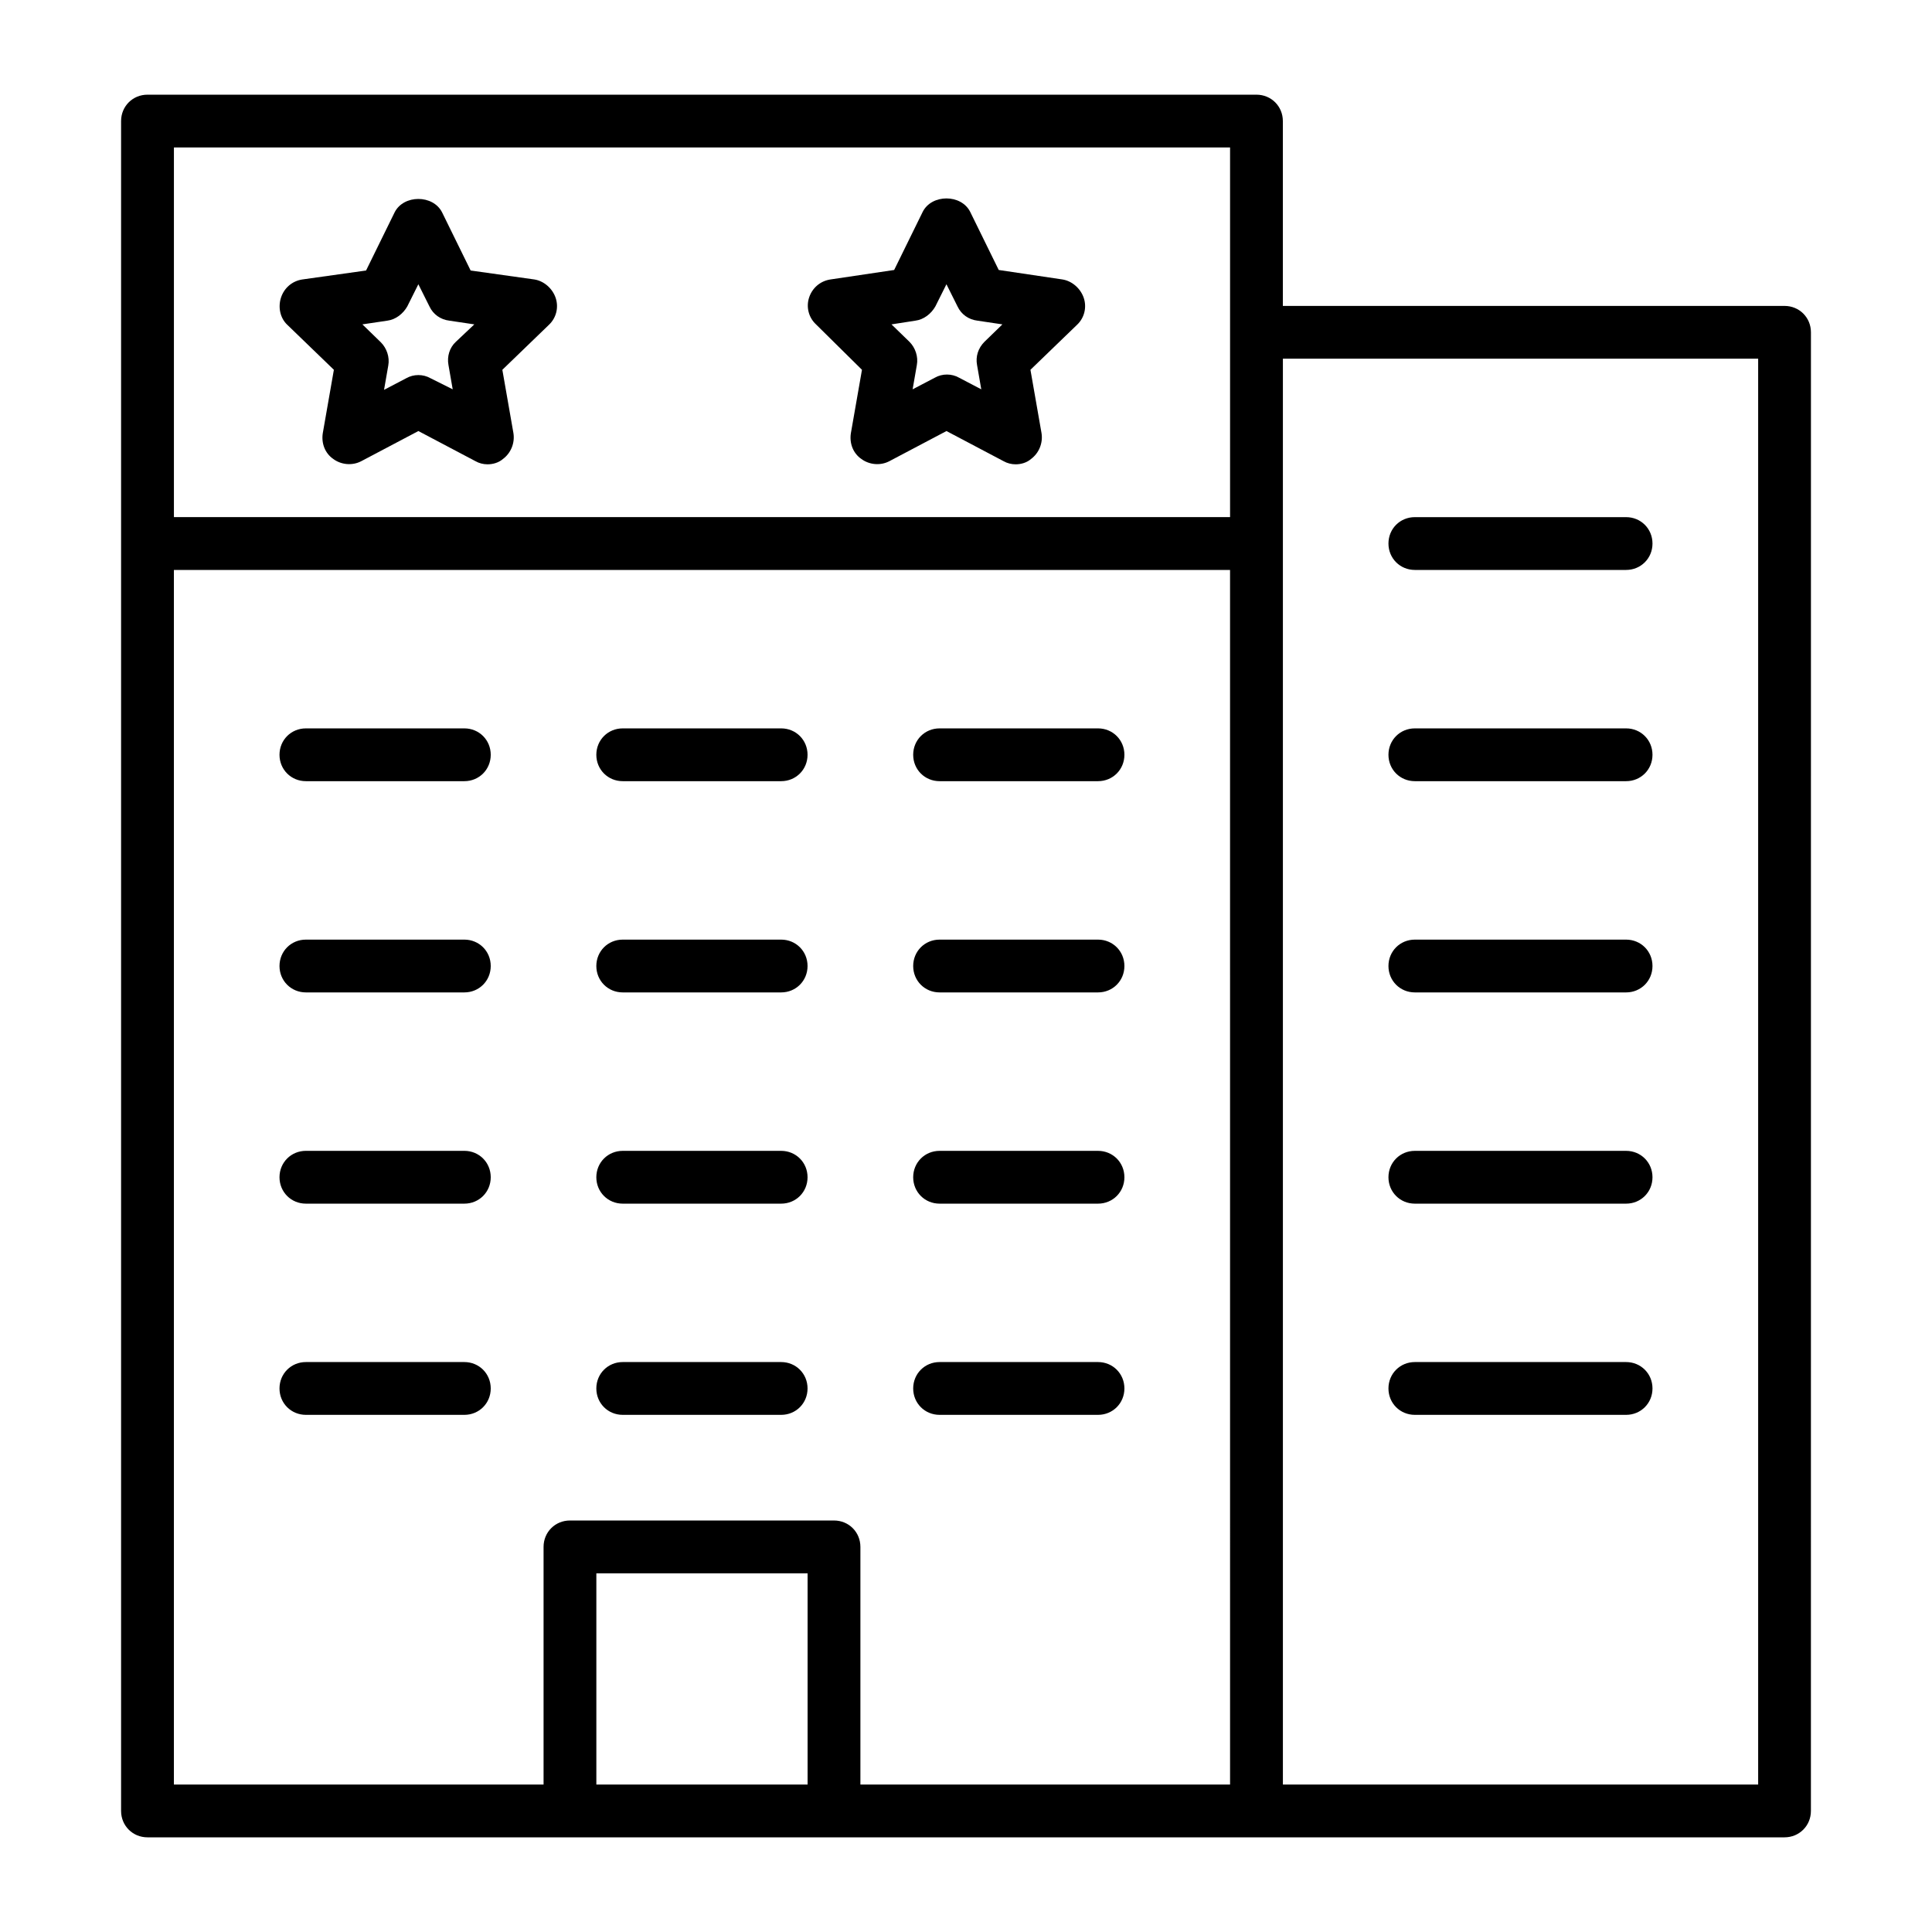 <?xml version="1.0" encoding="UTF-8"?>
<!-- Uploaded to: ICON Repo, www.svgrepo.com, Generator: ICON Repo Mixer Tools -->
<svg fill="#000000" width="800px" height="800px" version="1.1" viewBox="144 144 512 512" xmlns="http://www.w3.org/2000/svg">
 <g>
  <path d="m225.07 351.02h41.984c3.918 0 6.996-3.078 6.996-6.996s-3.078-6.996-6.996-6.996h-41.984c-3.922 0-7 3.078-7 6.996s3.078 6.996 7 6.996z"/>
  <path d="m225.07 407h41.984c3.918 0 6.996-3.078 6.996-6.996s-3.078-6.996-6.996-6.996h-41.984c-3.922-0.004-7 3.074-7 6.996 0 3.918 3.078 6.996 7 6.996z"/>
  <path d="m225.07 462.98h41.984c3.918 0 6.996-3.082 6.996-7 0-3.918-3.078-6.996-6.996-6.996h-41.984c-3.922 0-7 3.078-7 6.996 0 3.918 3.078 7 7 7z"/>
  <path d="m225.07 518.95h41.984c3.918 0 6.996-3.078 6.996-6.996s-3.078-6.996-6.996-6.996h-41.984c-3.922-0.004-7 3.078-7 6.996s3.078 6.996 7 6.996z"/>
  <path d="m309.03 351.02h41.984c3.918 0 6.996-3.078 6.996-6.996s-3.078-6.996-6.996-6.996h-41.984c-3.918 0-6.996 3.078-6.996 6.996s3.078 6.996 6.996 6.996z"/>
  <path d="m309.03 407h41.984c3.918 0 6.996-3.078 6.996-6.996s-3.078-6.996-6.996-6.996h-41.984c-3.918 0-6.996 3.078-6.996 6.996s3.078 6.996 6.996 6.996z"/>
  <path d="m309.03 462.98h41.984c3.918 0 6.996-3.078 6.996-6.996s-3.078-6.996-6.996-6.996h-41.984c-3.918 0-6.996 3.078-6.996 6.996 0 3.914 3.078 6.996 6.996 6.996z"/>
  <path d="m309.03 518.95h41.984c3.918 0 6.996-3.078 6.996-6.996s-3.078-6.996-6.996-6.996h-41.984c-3.918 0-6.996 3.078-6.996 6.996s3.078 6.996 6.996 6.996z"/>
  <path d="m393 351.02h41.984c3.918 0 6.996-3.078 6.996-6.996s-3.078-6.996-6.996-6.996h-41.984c-3.918 0-6.996 3.078-6.996 6.996s3.078 6.996 6.996 6.996z"/>
  <path d="m393 407h41.984c3.918 0 6.996-3.078 6.996-6.996s-3.078-6.996-6.996-6.996h-41.984c-3.918 0-6.996 3.078-6.996 6.996s3.078 6.996 6.996 6.996z"/>
  <path d="m393 462.98h41.984c3.918 0 6.996-3.078 6.996-6.996s-3.078-6.996-6.996-6.996h-41.984c-3.918 0-6.996 3.078-6.996 6.996 0 3.914 3.078 6.996 6.996 6.996z"/>
  <path d="m393 518.95h41.984c3.918 0 6.996-3.078 6.996-6.996s-3.078-6.996-6.996-6.996h-41.984c-3.918 0-6.996 3.078-6.996 6.996s3.078 6.996 6.996 6.996z"/>
  <path d="m616.92 225.07h-132.95v-48.984c0-3.918-3.078-6.996-6.996-6.996h-293.89c-3.918 0-6.996 3.078-6.996 6.996v447.83c0 3.918 3.078 6.996 6.996 6.996h433.83c3.918 0 6.996-3.078 6.996-6.996l0.008-391.85c0-3.918-3.078-6.996-6.996-6.996zm-258.9 391.85h-55.98v-55.98h55.98zm111.96 0h-97.965v-62.977c0-3.918-3.078-6.996-6.996-6.996h-69.973c-3.918 0-6.996 3.078-6.996 6.996v62.977h-97.965v-321.88h279.89zm0-384.86v48.98h-279.89v-97.965h279.89zm139.95 384.86h-125.95v-377.86h125.95z"/>
  <path d="m518.95 295.04h55.98c3.918 0 6.996-3.078 6.996-6.996s-3.078-6.996-6.996-6.996h-55.98c-3.918-0.004-6.996 3.074-6.996 6.992 0 3.922 3.078 7 6.996 7z"/>
  <path d="m518.95 351.02h55.98c3.918 0 6.996-3.078 6.996-6.996s-3.078-6.996-6.996-6.996h-55.98c-3.918 0-6.996 3.078-6.996 6.996s3.078 6.996 6.996 6.996z"/>
  <path d="m518.95 407h55.98c3.918 0 6.996-3.078 6.996-6.996s-3.078-6.996-6.996-6.996h-55.98c-3.918 0-6.996 3.078-6.996 6.996s3.078 6.996 6.996 6.996z"/>
  <path d="m518.95 462.98h55.98c3.918 0 6.996-3.078 6.996-6.996s-3.078-6.996-6.996-6.996h-55.98c-3.918 0-6.996 3.078-6.996 6.996 0 3.914 3.078 6.996 6.996 6.996z"/>
  <path d="m518.95 518.95h55.98c3.918 0 6.996-3.078 6.996-6.996s-3.078-6.996-6.996-6.996h-55.98c-3.918 0-6.996 3.078-6.996 6.996s3.078 6.996 6.996 6.996z"/>
  <path d="m232.48 242-2.938 16.793c-0.418 2.656 0.559 5.316 2.801 6.856 2.098 1.539 5.039 1.82 7.418 0.559l15.113-7.977 15.113 7.977c0.98 0.562 2.098 0.84 3.219 0.84 1.398 0 2.938-0.418 4.059-1.398 2.098-1.539 3.219-4.199 2.801-6.856l-2.938-16.793 12.316-11.895c1.961-1.82 2.66-4.617 1.82-7.137-0.844-2.523-3.086-4.481-5.606-4.902l-16.934-2.379-7.559-15.395c-2.379-4.758-10.215-4.758-12.594 0l-7.559 15.395-16.93 2.379c-2.66 0.418-4.758 2.238-5.598 4.758-0.84 2.519-0.281 5.461 1.68 7.277zm14.137-13.016c2.238-0.281 4.199-1.82 5.316-3.777l2.938-5.879 2.938 5.879c0.98 2.098 2.938 3.5 5.316 3.777l6.578 0.98-4.894 4.617c-1.68 1.539-2.379 3.918-1.957 6.156l1.121 6.438-5.879-2.938c-1.961-1.121-4.477-1.121-6.438 0l-5.879 3.078 1.121-6.438c0.418-2.238-0.418-4.617-1.961-6.156l-4.898-4.762z"/>
  <path d="m372.43 242-2.938 16.793c-0.418 2.66 0.559 5.316 2.801 6.856 2.098 1.539 5.039 1.82 7.418 0.559l15.113-7.977 15.113 7.977c0.98 0.559 2.098 0.84 3.219 0.84 1.398 0 2.938-0.418 4.059-1.398 2.098-1.539 3.219-4.199 2.801-6.856l-2.938-16.793 12.316-11.895c1.961-1.82 2.66-4.617 1.82-7.137-0.848-2.523-3.086-4.481-5.606-4.902l-16.934-2.519-7.559-15.395c-2.379-4.758-10.215-4.758-12.594 0l-7.559 15.395-16.934 2.519c-2.66 0.418-4.758 2.238-5.598 4.758s-0.141 5.316 1.82 7.137zm14.133-13.016c2.238-0.281 4.199-1.82 5.316-3.777l2.938-5.879 2.938 5.879c0.98 2.098 2.938 3.5 5.316 3.777l6.578 0.98-4.758 4.617c-1.68 1.68-2.379 3.918-1.961 6.156l1.121 6.438-5.879-3.078c-1.961-1.121-4.477-1.121-6.438 0l-5.879 3.078 1.121-6.438c0.418-2.238-0.418-4.617-1.961-6.156l-4.758-4.617z"/>
 </g>
</svg>
